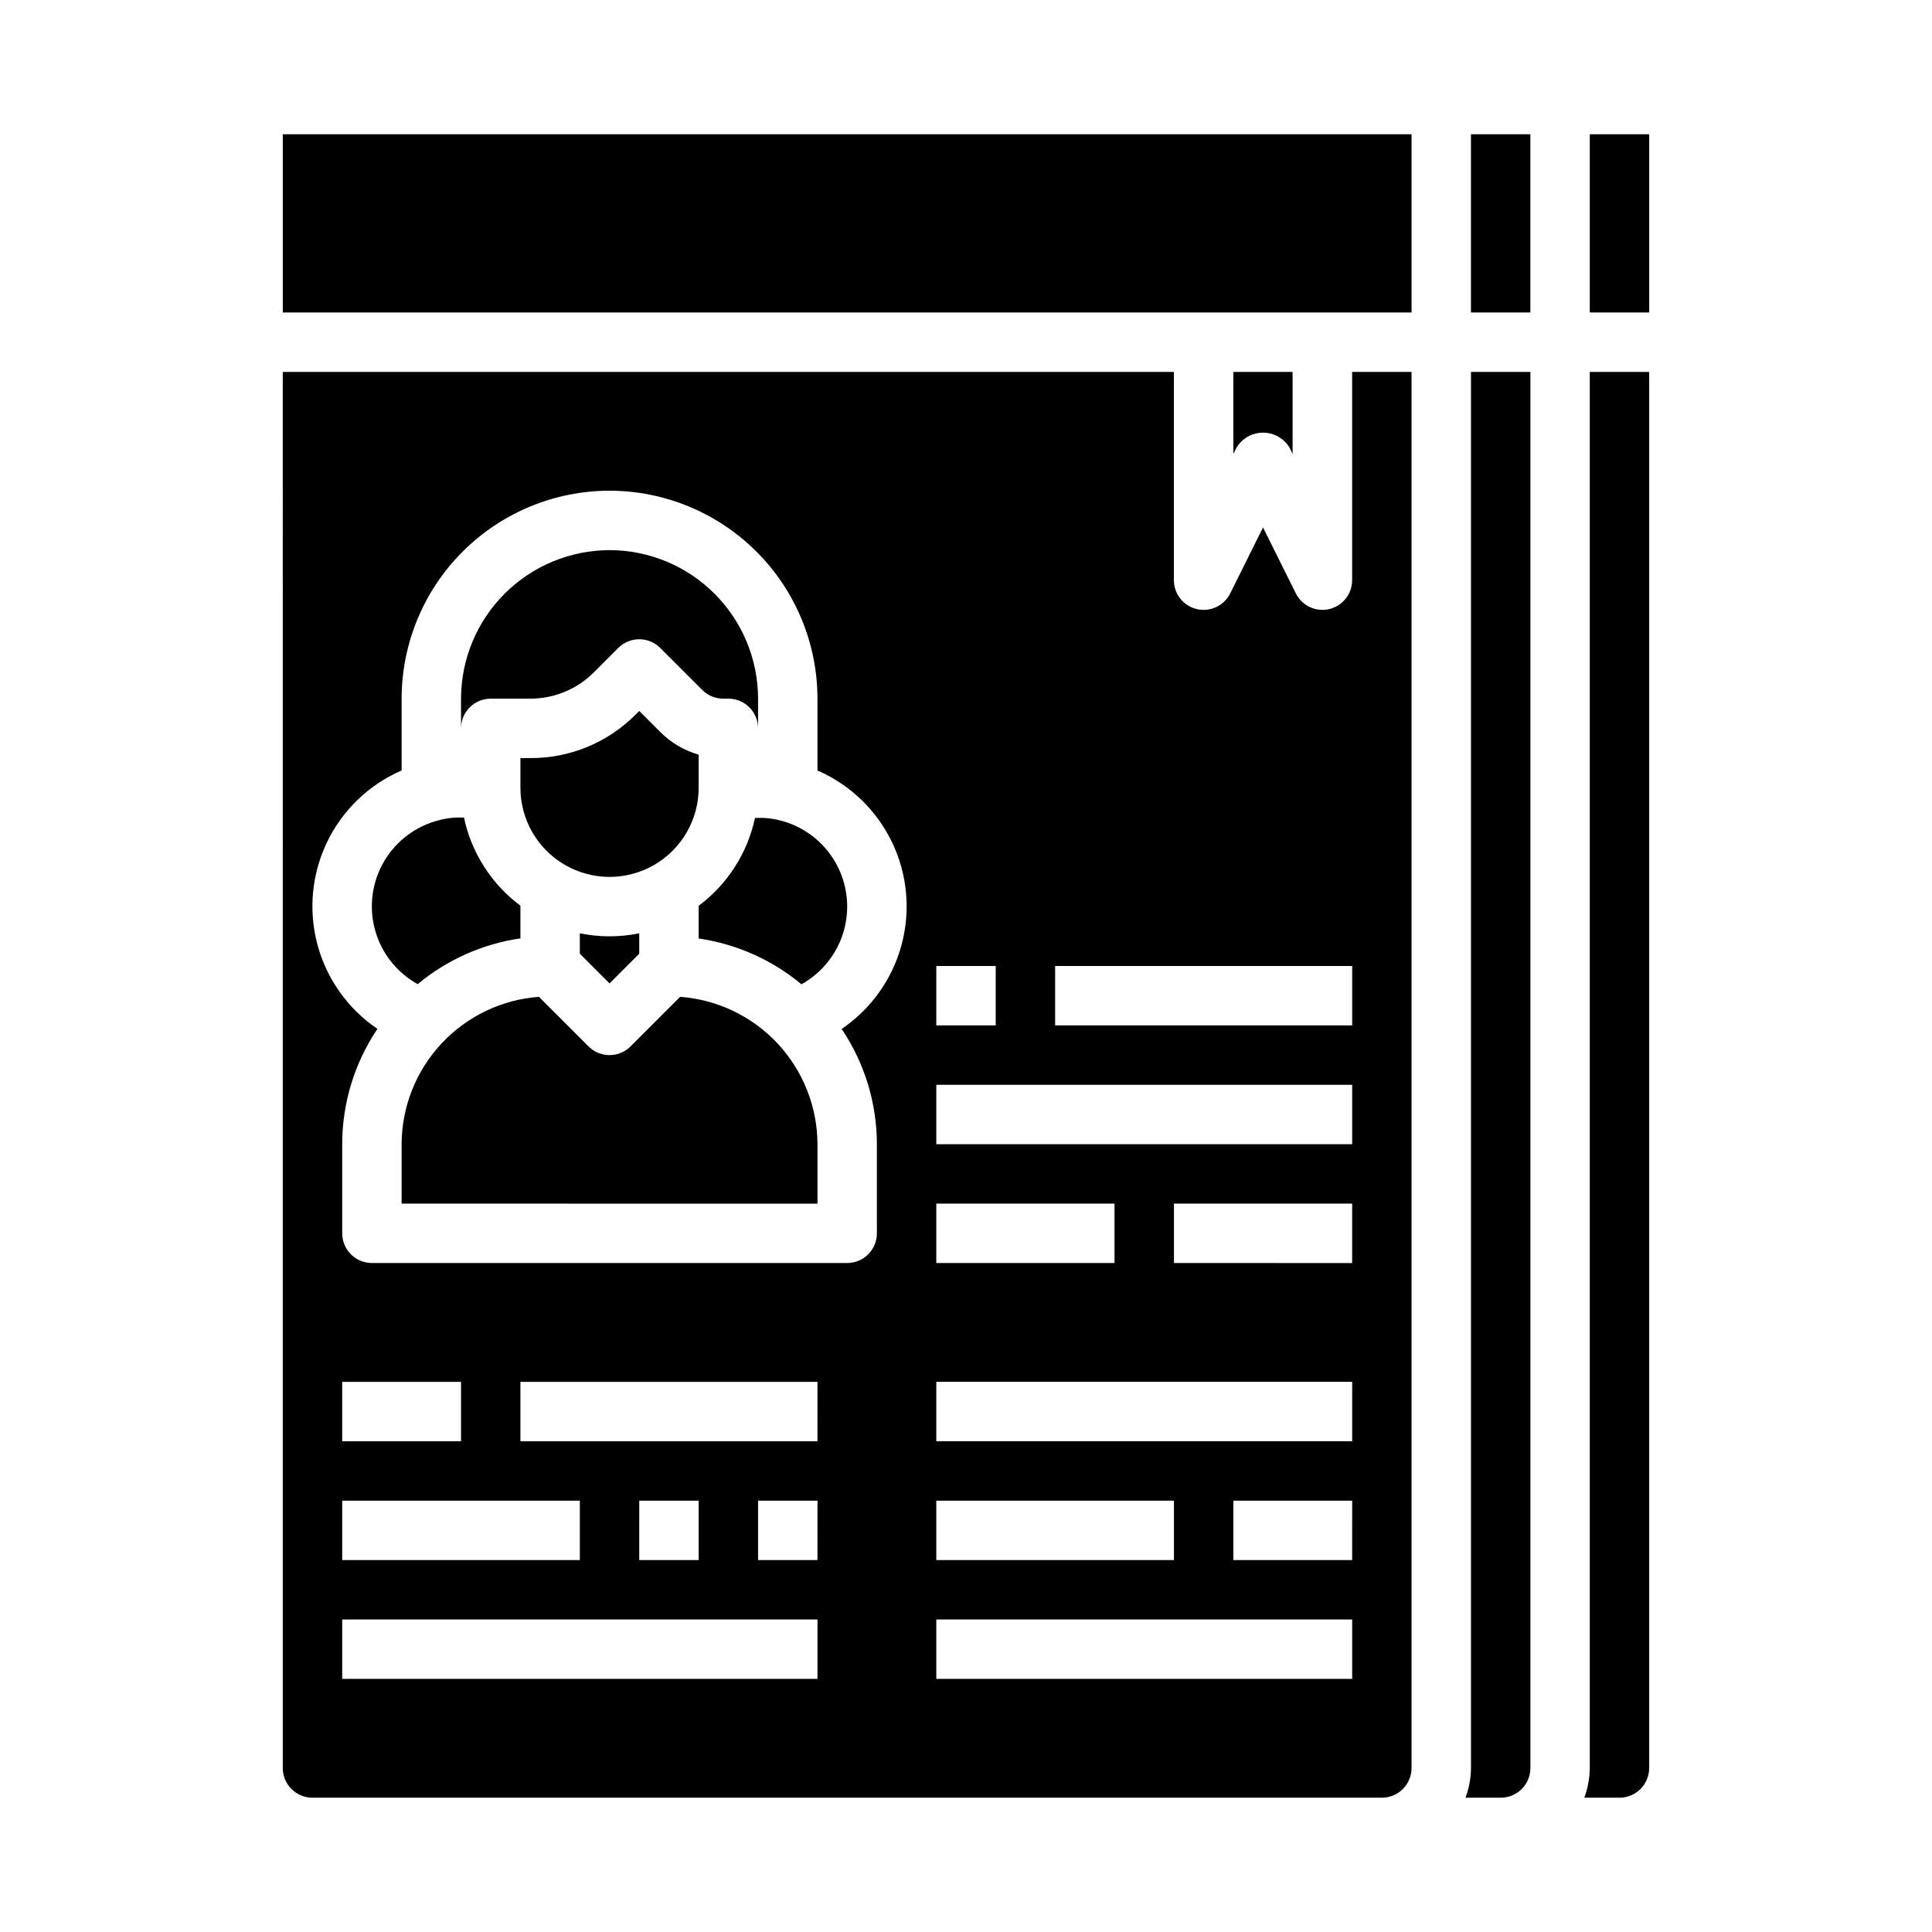 <?xml version="1.0" encoding="UTF-8"?>
<!-- Uploaded to: ICON Repo, www.svgrepo.com, Generator: ICON Repo Mixer Tools -->
<svg fill="#000000" width="800px" height="800px" version="1.1" viewBox="144 144 512 512" xmlns="http://www.w3.org/2000/svg">
 <g>
  <path d="m297.66 391.34v5.406l7.871 7.871 7.871-7.871v-5.406c-5.195 1.059-10.551 1.059-15.742 0z"/>
  <path d="m274.05 329.15h10.57c6.258-0.016 12.258-2.496 16.699-6.91l6.527-6.527h-0.004c3.074-3.07 8.059-3.07 11.133 0l11.133 11.133h-0.004c1.48 1.477 3.484 2.309 5.574 2.305h1.348c2.086 0 4.09 0.832 5.566 2.309 1.477 1.477 2.305 3.477 2.305 5.566v-7.875c-0.012-10.434-4.164-20.438-11.543-27.816-7.379-7.379-17.383-11.531-27.816-11.543-10.434 0.02-20.434 4.172-27.812 11.551-7.375 7.375-11.531 17.379-11.547 27.809v7.875c0-4.348 3.523-7.875 7.871-7.875z"/>
  <path d="m329.15 352.77v-8.777c-3.848-1.102-7.352-3.172-10.176-6.012l-5.566-5.566-0.961 0.961c-7.363 7.402-17.383 11.555-27.828 11.523h-2.699v7.871c0 8.438 4.5 16.234 11.809 20.453 7.305 4.219 16.309 4.219 23.617 0 7.305-4.219 11.805-12.016 11.805-20.453z"/>
  <path d="m324.24 408.17-13.137 13.137v0.004c-3.074 3.074-8.059 3.074-11.133 0l-13.137-13.137v-0.004c-9.875 0.73-19.109 5.156-25.855 12.398-6.75 7.242-10.516 16.766-10.547 26.664v15.742l110.21 0.004v-15.746c-0.027-9.898-3.797-19.422-10.543-26.664-6.75-7.242-15.984-11.668-25.855-12.398z"/>
  <path d="m218.94 179.58h299.14v47.23h-299.14z"/>
  <path d="m471.67 262.66c1.48-2.484 4.156-4.004 7.047-4.004s5.566 1.52 7.047 4.004l0.789 1.66-0.004-21.758h-15.703v21.758z"/>
  <path d="m329.15 384.05v8.66c10.027 1.453 19.453 5.656 27.238 12.137 5.527-3.066 9.59-8.227 11.273-14.32 1.684-6.09 0.848-12.605-2.316-18.074-3.168-5.469-8.398-9.438-14.523-11.012-2.199-0.57-4.477-0.797-6.746-0.66-1.992 9.309-7.293 17.574-14.926 23.27z"/>
  <path d="m533.82 179.58h15.742v47.23h-15.742z"/>
  <path d="m549.57 612.54v-369.98h-15.742v369.98c-0.027 2.688-0.516 5.352-1.449 7.871h9.32c2.086 0 4.09-0.828 5.566-2.305 1.477-1.477 2.305-3.477 2.305-5.566z"/>
  <path d="m565.31 179.58h15.742v47.23h-15.742z"/>
  <path d="m581.05 612.54v-369.98h-15.742v369.98c-0.027 2.688-0.52 5.352-1.449 7.871h9.32c2.086 0 4.09-0.828 5.566-2.305s2.305-3.477 2.305-5.566z"/>
  <path d="m254.68 404.82c7.789-6.481 17.215-10.684 27.238-12.141v-8.66 0.004c-7.656-5.707-12.973-14.008-14.957-23.348-2.203-0.125-4.41 0.102-6.543 0.668-6.156 1.527-11.434 5.473-14.641 10.945-3.211 5.473-4.074 12.008-2.402 18.125 1.672 6.121 5.742 11.305 11.289 14.383z"/>
  <path d="m218.94 612.54c0 2.09 0.828 4.09 2.305 5.566 1.477 1.477 3.481 2.305 5.566 2.305h283.39c2.086 0 4.09-0.828 5.566-2.305 1.477-1.477 2.305-3.477 2.305-5.566v-369.98h-15.742v55.105c0.039 3.684-2.481 6.906-6.07 7.75-3.586 0.844-7.281-0.914-8.887-4.234l-8.66-17.402-8.66 17.406v-0.004c-1.605 3.32-5.301 5.078-8.887 4.234-3.59-0.844-6.109-4.066-6.07-7.75v-55.105h-236.16zm141.7-23.617h-125.95v-15.742h125.95zm-62.977-47.23v15.742h-62.973v-15.742zm-62.977-15.742 0.004-15.746h31.488v15.742zm78.719 31.488 0.004-15.746h15.742v15.742zm47.23 0-15.738-0.004v-15.742h15.742zm0-31.488-78.715-0.004v-15.742h78.719zm141.7 31.488-31.48-0.004v-15.742h31.488zm0-78.719-47.227-0.004v-15.742h47.23zm-78.715-78.723h78.723v15.742h-78.723zm-31.488 0h15.742v15.742h-15.742zm0 31.488h110.21v15.742h-110.21zm0 31.488h47.23v15.742h-47.23zm0 47.23h110.21v15.742h-110.21zm0 31.488h62.977v15.742h-62.977zm0 31.488h110.21v15.742h-110.21zm-141.7-224.97v-19.066c0.016-14.609 5.828-28.613 16.16-38.945 10.328-10.328 24.336-16.141 38.945-16.156 14.609 0.016 28.613 5.828 38.945 16.156 10.332 10.332 16.141 24.336 16.156 38.945v19.051c8.641 3.746 15.645 10.477 19.738 18.957 4.09 8.48 4.996 18.152 2.547 27.242-2.445 9.094-8.082 17.004-15.875 22.289 6.082 9.023 9.332 19.66 9.336 30.543v23.617c0 2.086-0.828 4.09-2.305 5.566-1.477 1.477-3.481 2.305-5.566 2.305h-125.95c-4.348 0-7.871-3.523-7.871-7.871v-23.617c0-10.887 3.25-21.531 9.336-30.559-7.801-5.281-13.438-13.191-15.887-22.285-2.445-9.094-1.543-18.766 2.551-27.25 4.094-8.48 11.102-15.207 19.742-18.953z"/>
 </g>
</svg>